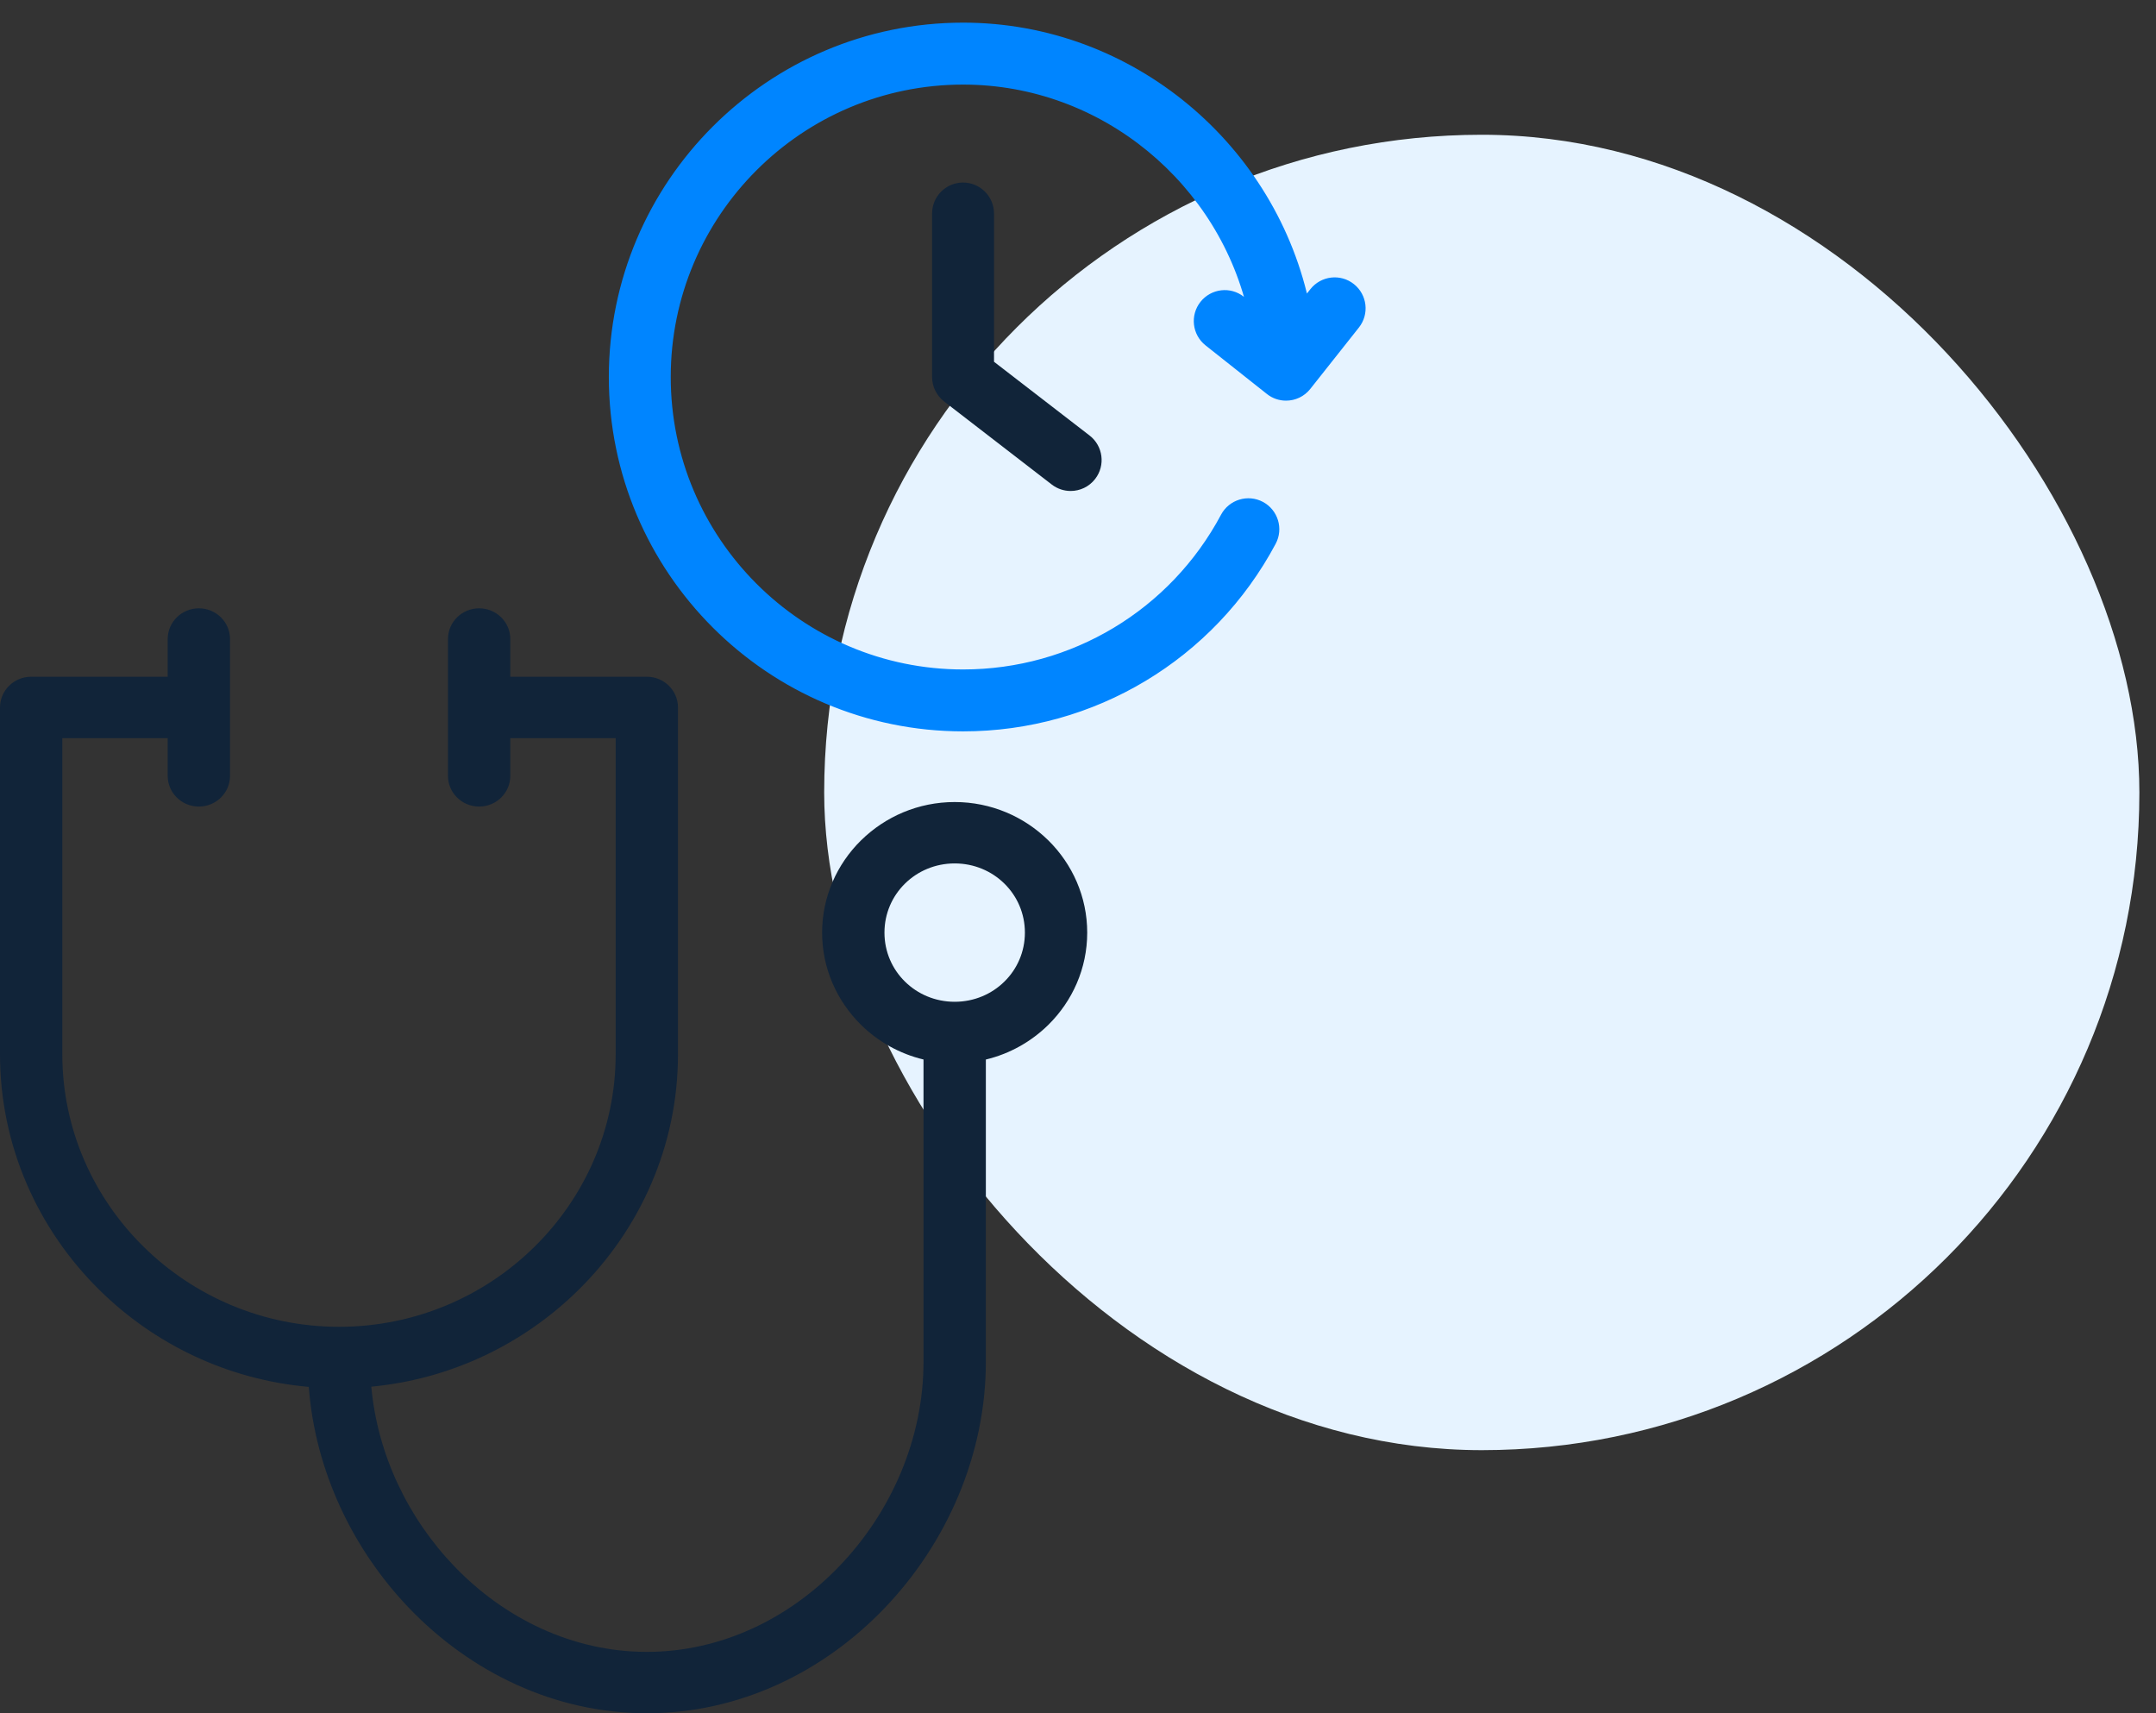 <svg width="73" height="58" viewBox="0 0 73 58" fill="none" xmlns="http://www.w3.org/2000/svg">
<rect x="0" y="0" width="73" height="58" fill="#333333" stroke="none"/>
<rect x="27.906" y="4.562" width="44.531" height="44.531" rx="22.266" fill="#E6F3FF"/>
<path d="M17.278 22.91H21.901C22.484 22.91 22.956 23.376 22.956 23.95V35.691C22.956 38.795 21.665 41.621 19.585 43.671L19.581 43.675C17.741 45.485 15.289 46.688 12.572 46.944C12.778 49.234 13.817 51.394 15.382 53.024C17.072 54.784 19.377 55.922 21.902 55.922C24.423 55.922 26.727 54.784 28.416 53.024C30.175 51.196 31.269 48.702 31.269 46.107V35.868C30.457 35.674 29.73 35.261 29.156 34.697L29.152 34.693C28.338 33.889 27.836 32.786 27.836 31.573C27.836 30.357 28.34 29.253 29.152 28.451L29.156 28.448C29.972 27.646 31.091 27.152 32.325 27.152C33.559 27.152 34.68 27.648 35.493 28.448L35.497 28.451C36.31 29.255 36.812 30.358 36.812 31.573C36.812 32.787 36.31 33.891 35.497 34.693L35.493 34.697C34.918 35.262 34.191 35.675 33.38 35.869V46.107C33.38 49.234 32.062 52.239 29.948 54.443C27.876 56.604 25.032 58 21.902 58C18.774 58 15.931 56.604 13.857 54.445C11.933 52.441 10.668 49.772 10.455 46.951C7.704 46.709 5.224 45.501 3.371 43.675C1.292 41.627 0 38.8 0 35.691V23.95C0 23.376 0.472 22.91 1.055 22.91H5.678V21.633C5.678 21.059 6.151 20.594 6.733 20.594C7.316 20.594 7.788 21.059 7.788 21.633V26.266C7.788 26.84 7.316 27.305 6.733 27.305C6.151 27.305 5.678 26.84 5.678 26.266V24.989H2.11V35.691C2.11 38.227 3.165 40.535 4.862 42.207C6.56 43.879 8.903 44.917 11.479 44.917C14.057 44.917 16.399 43.881 18.094 42.211L18.098 42.207C19.793 40.537 20.846 38.23 20.846 35.691V24.989H17.278V26.266C17.278 26.84 16.806 27.305 16.223 27.305C15.641 27.305 15.168 26.84 15.168 26.266V21.633C15.168 21.059 15.641 20.594 16.223 20.594C16.806 20.594 17.278 21.059 17.278 21.633V22.91ZM34.006 29.912C33.579 29.491 32.984 29.23 32.325 29.23C31.665 29.23 31.07 29.491 30.643 29.912L30.639 29.916C30.211 30.337 29.947 30.922 29.947 31.573C29.947 32.222 30.211 32.808 30.639 33.228L30.643 33.232C31.07 33.653 31.665 33.914 32.325 33.914C32.984 33.914 33.579 33.653 34.006 33.232L34.01 33.228C34.438 32.808 34.702 32.222 34.702 31.573C34.702 30.922 34.438 30.337 34.01 29.916L34.006 29.912Z" fill="#112439"/>
<path d="M32.607 6.413C32.158 6.413 31.793 6.778 31.793 7.228V12.763C31.793 13.015 31.911 13.254 32.111 13.408L35.754 16.218C35.902 16.332 36.077 16.388 36.251 16.388C36.495 16.388 36.736 16.279 36.897 16.07C37.172 15.714 37.105 15.203 36.749 14.928L33.423 12.362V7.228C33.422 6.779 33.057 6.413 32.607 6.413Z" fill="#112439" stroke="#112439" stroke-width="0.467"/>
<path d="M45.696 9.8C45.343 9.519 44.832 9.581 44.552 9.933L44.13 10.466C43.05 5.094 38.259 1 32.611 1C26.125 1 20.848 6.278 20.848 12.763C20.848 19.249 26.125 24.526 32.611 24.526C36.965 24.526 40.941 22.14 42.987 18.299C43.199 17.902 43.048 17.409 42.651 17.197C42.255 16.986 41.761 17.138 41.55 17.533C39.787 20.841 36.363 22.897 32.611 22.897C27.023 22.897 22.477 18.351 22.477 12.763C22.477 7.175 27.023 2.63 32.611 2.63C37.433 2.63 41.533 6.092 42.513 10.658L41.974 10.232C41.621 9.95 41.11 10.012 40.83 10.364C40.551 10.716 40.61 11.228 40.962 11.508L43.039 13.153C43.189 13.273 43.367 13.33 43.544 13.33C43.785 13.33 44.022 13.224 44.183 13.02L45.828 10.943C46.108 10.591 46.048 10.079 45.696 9.8Z" fill="#0085FF" stroke="#0085FF" stroke-width="0.467"/>
</svg>
